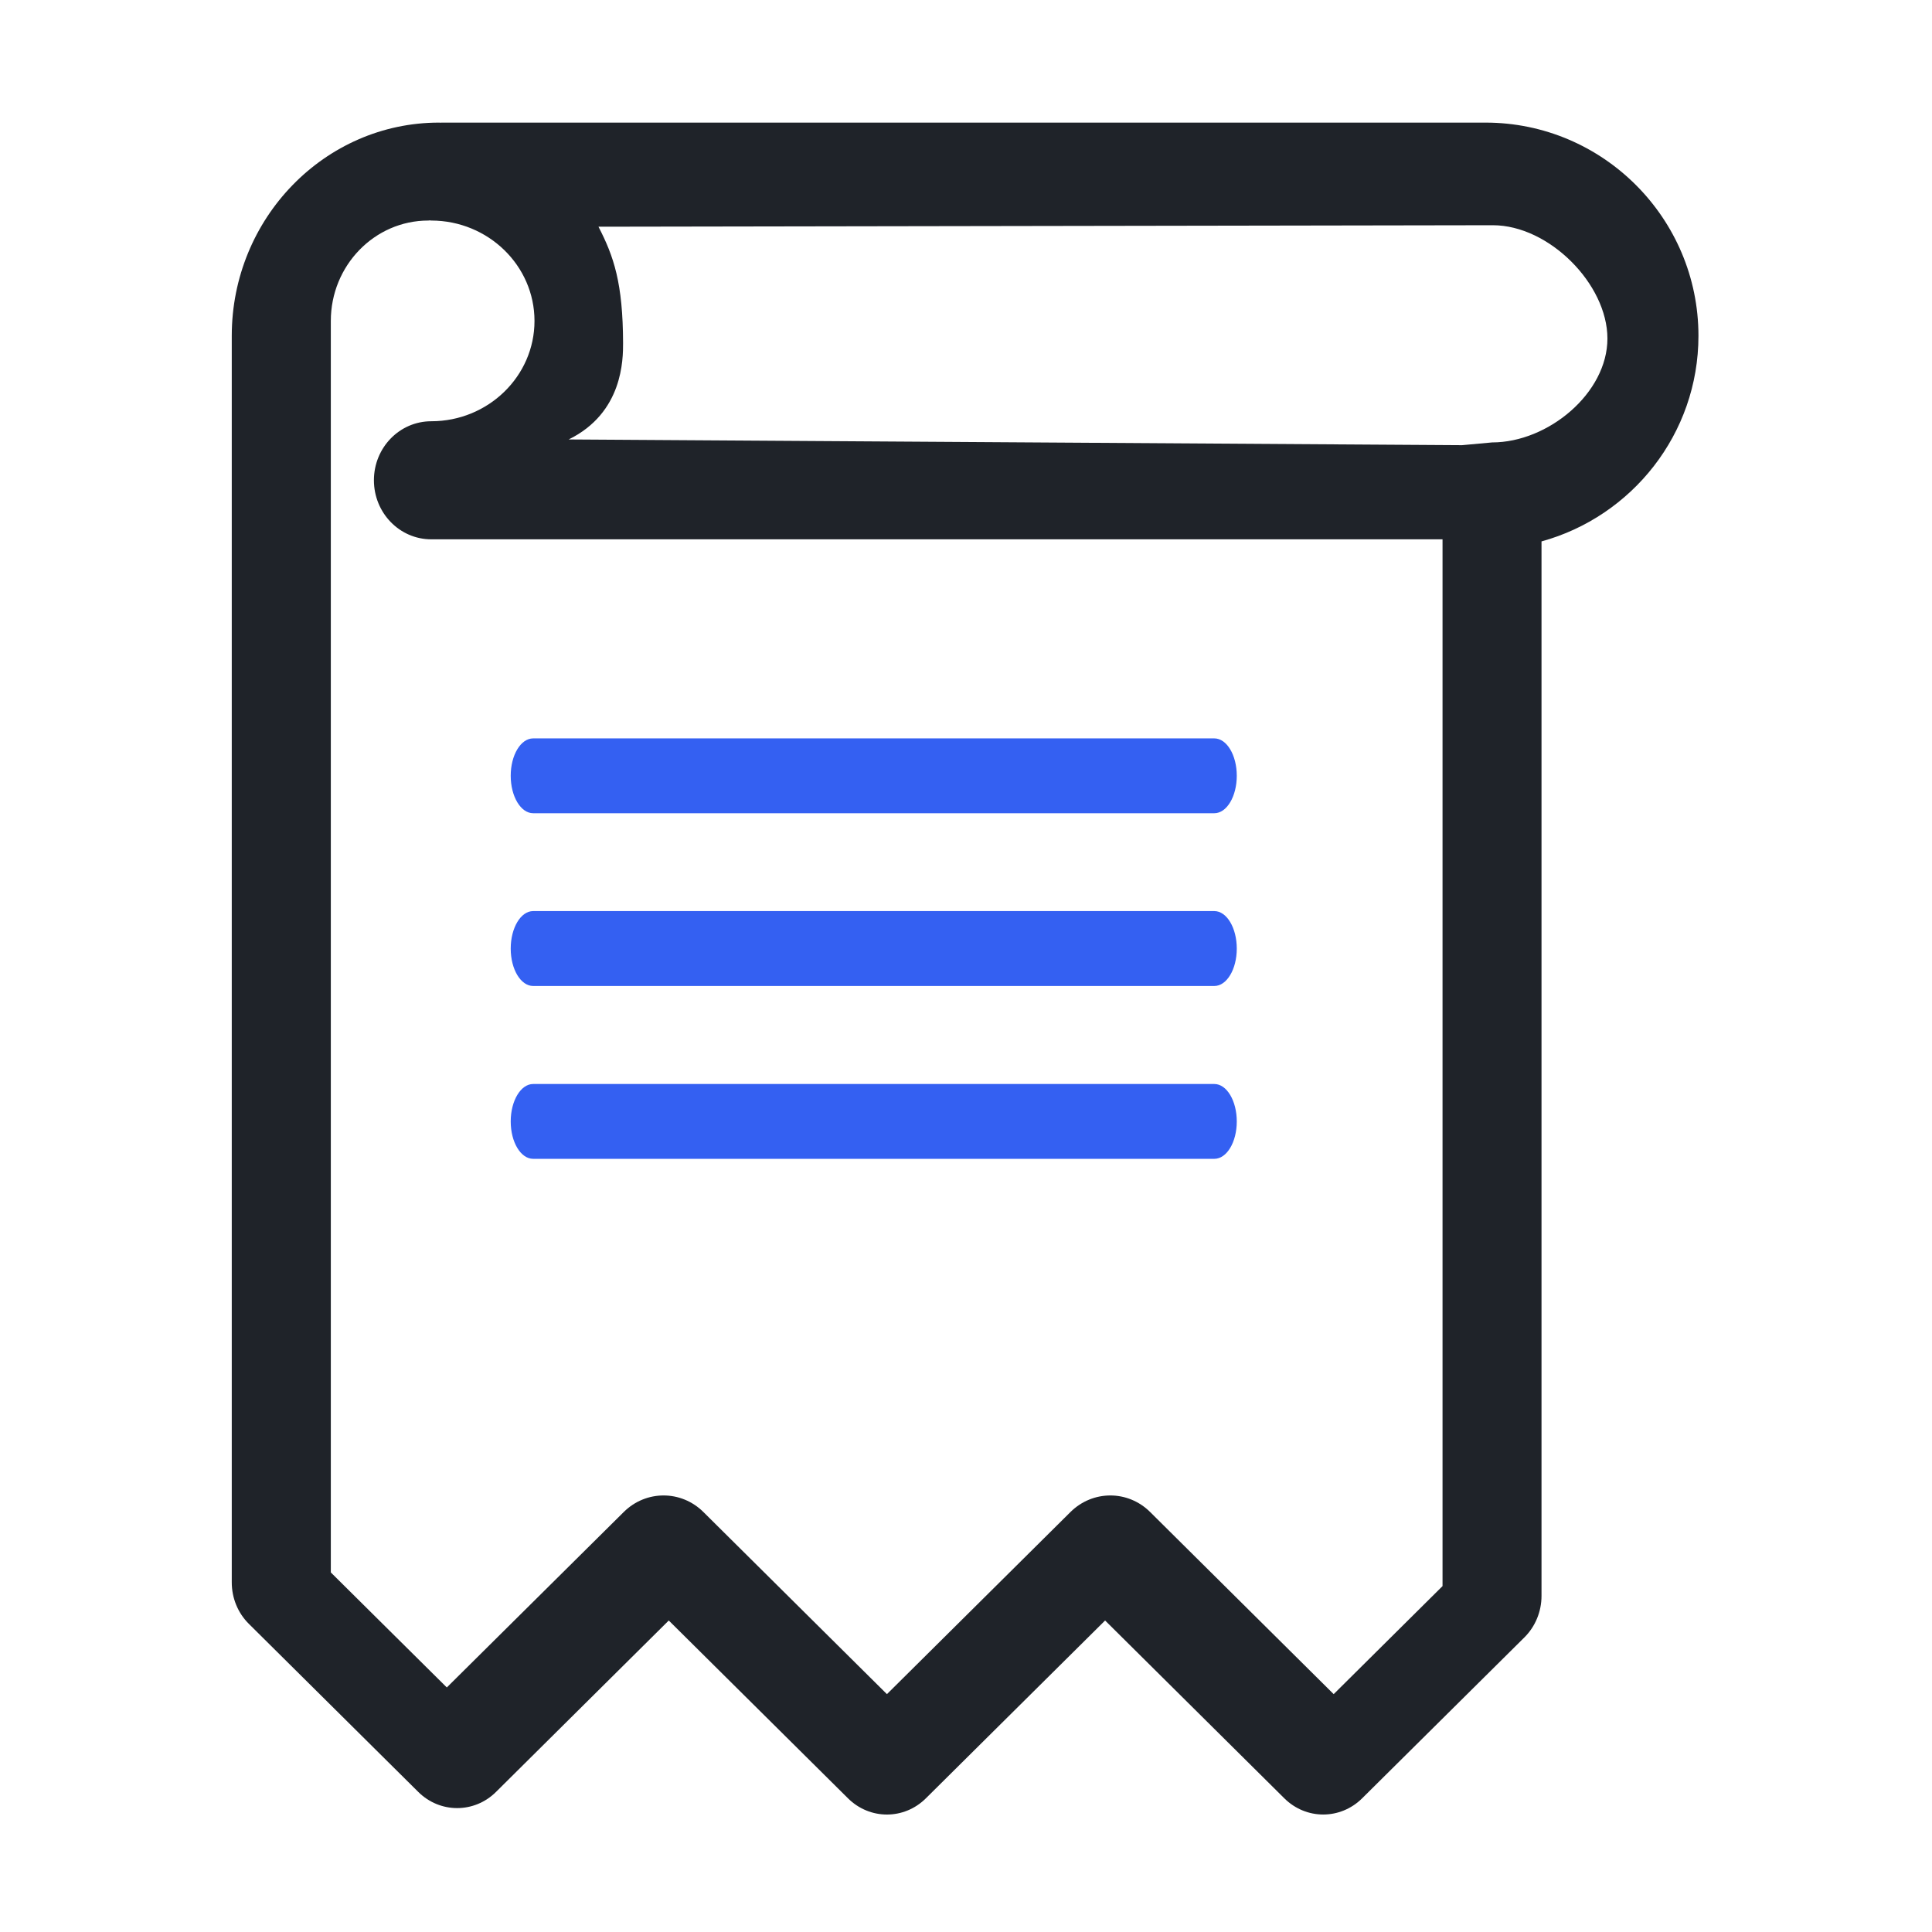<svg width="26" height="26" viewBox="0 0 26 26" fill="none" xmlns="http://www.w3.org/2000/svg">
<path d="M16.342 14.588H7.175C7.008 14.588 6.873 14.814 6.873 15.092C6.873 15.371 7.008 15.595 7.175 15.595H16.342C16.509 15.595 16.644 15.371 16.644 15.092C16.644 14.814 16.509 14.588 16.342 14.588ZM16.342 12.261H7.175C7.008 12.261 6.873 12.487 6.873 12.766C6.873 13.044 7.008 13.269 7.175 13.269H16.342C16.509 13.269 16.644 13.044 16.644 12.766C16.644 12.487 16.509 12.261 16.342 12.261ZM16.342 9.937H7.175C7.008 9.937 6.873 10.162 6.873 10.44C6.873 10.718 7.008 10.944 7.175 10.944H16.342C16.509 10.944 16.644 10.718 16.644 10.44C16.644 10.162 16.509 9.937 16.342 9.937Z" fill="#3460F2"/>
<path d="M22.857 4.519C22.857 2.937 21.571 1.65 19.992 1.65H5.947C5.941 1.65 5.935 1.651 5.928 1.651C5.921 1.651 5.915 1.65 5.908 1.65C4.371 1.65 3.119 2.937 3.119 4.519V21.295C3.119 21.507 3.202 21.708 3.35 21.854L5.629 24.115C5.921 24.405 6.383 24.405 6.675 24.115L9 21.808L11.412 24.201C11.705 24.492 12.167 24.492 12.46 24.201L14.872 21.808L17.284 24.201C17.43 24.346 17.619 24.419 17.807 24.419C17.996 24.419 18.185 24.346 18.331 24.201L20.515 22.035C20.662 21.889 20.745 21.687 20.745 21.477V7.286C21.96 6.952 22.857 5.84 22.857 4.519V4.519ZM17.948 22.799L15.478 20.348C15.179 20.051 14.706 20.051 14.406 20.348L11.936 22.799L9.466 20.348C9.167 20.051 8.693 20.051 8.394 20.348L6.013 22.709L4.452 21.161V4.319C4.452 3.574 5.04 2.968 5.764 2.968C5.77 2.968 5.776 2.966 5.782 2.966C5.79 2.966 5.797 2.968 5.804 2.968H5.806C6.571 2.97 7.193 3.575 7.193 4.319C7.193 5.063 6.57 5.669 5.804 5.669C5.377 5.669 5.032 6.024 5.032 6.463C5.032 6.902 5.377 7.258 5.804 7.258H19.413V21.345L17.948 22.799L17.948 22.799ZM19.675 5.991L7.653 5.914C8.385 5.555 8.385 4.834 8.385 4.617C8.383 3.808 8.26 3.45 8.054 3.051L20.09 3.031C20.845 3.031 21.632 3.822 21.632 4.556C21.632 5.29 20.835 5.954 20.08 5.954L19.675 5.991Z" fill="#1F2329"/>
</svg>
